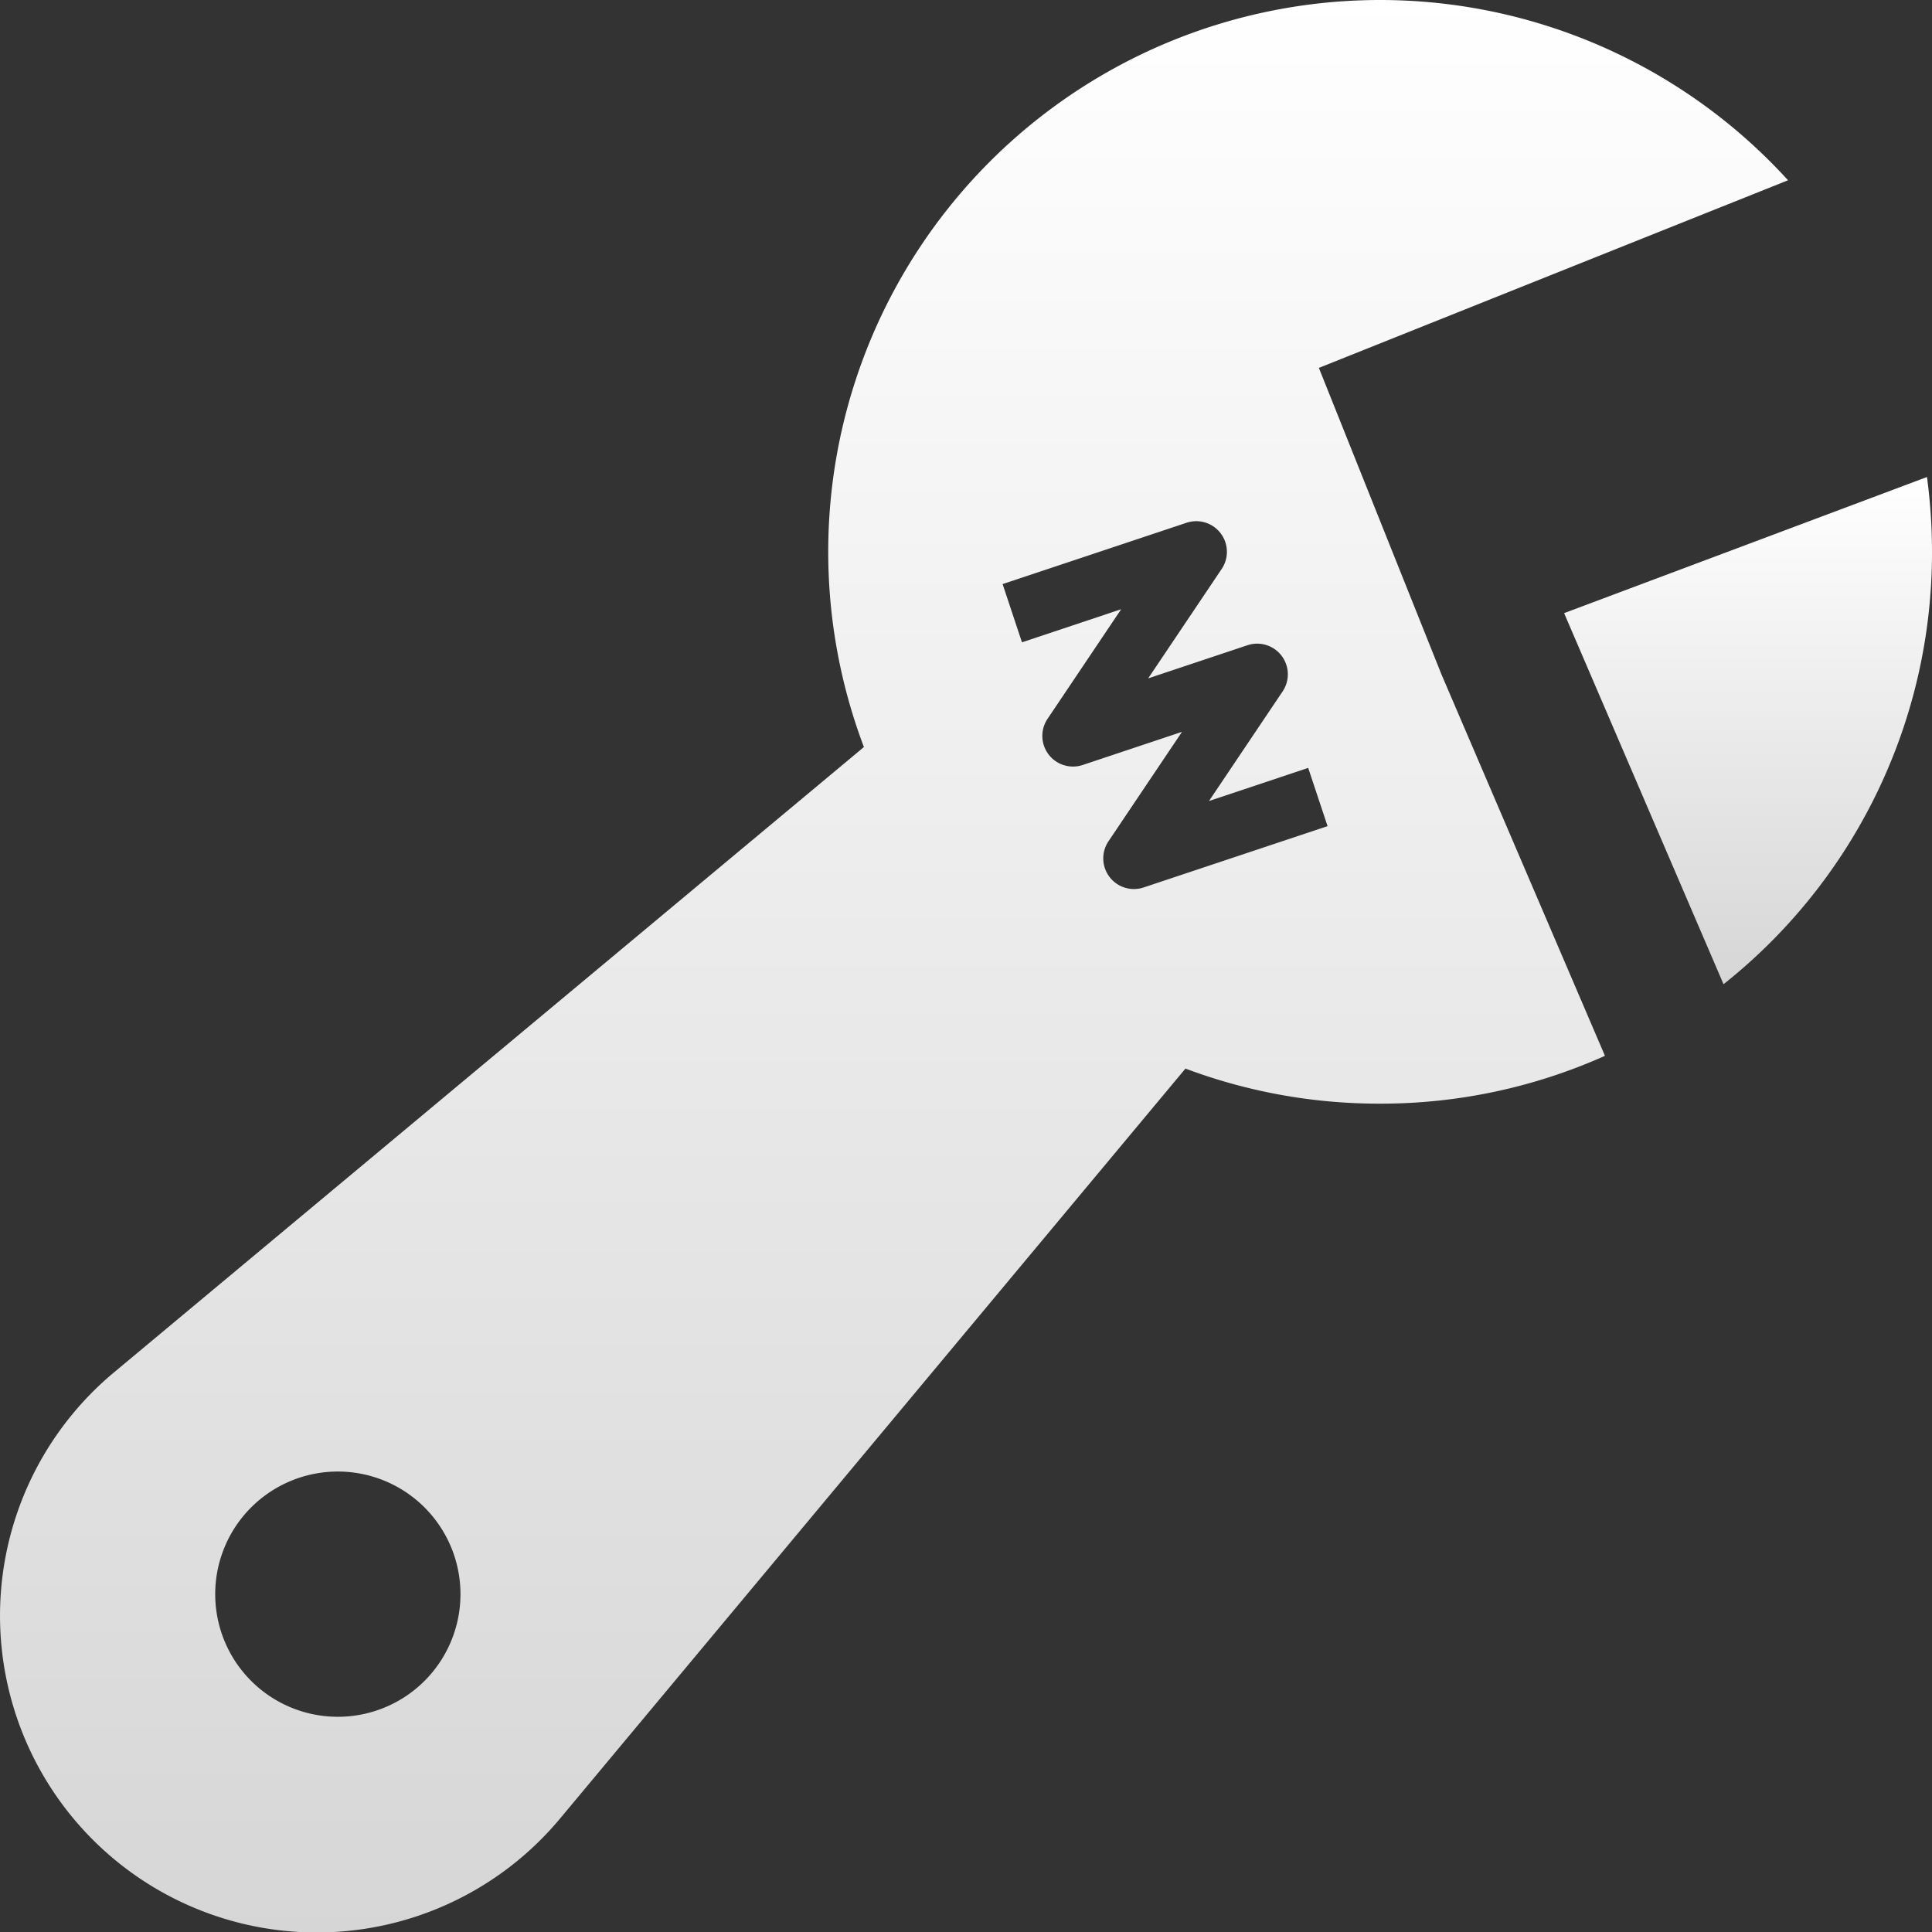 <svg xmlns="http://www.w3.org/2000/svg" xmlns:xlink="http://www.w3.org/1999/xlink" width="15.755" height="15.755" viewBox="0 0 15.755 15.755">
  <rect x="0" y="0" width="15.755" height="15.755" fill="#333333" stroke="none"/>
  <defs>
    <linearGradient id="linear-gradient" x1="0.5" x2="0.5" y2="1" gradientUnits="objectBoundingBox">
      <stop offset="0" stop-color="#fff"/>
      <stop offset="1" stop-color="#d6d6d6"/>
    </linearGradient>
  </defs>
  <g id="manutencao" transform="translate(-0.245 0)">
    <path id="Caminho_5" data-name="Caminho 5" d="M16,4.5a4.492,4.492,0,0,1-1.7,3.526L13,5l2.959-1.11A4.551,4.551,0,0,1,16,4.5Z" fill="url(#linear-gradient)"/>
    <path id="Caminho_6" data-name="Caminho 6" d="M11.5,9a4.469,4.469,0,0,0,1.833-.39L12,5.5,11,3l3.826-1.53A4.5,4.5,0,0,0,7.29,6.092l-6.116,5.1a2.583,2.583,0,1,0,3.638,3.638l5.1-6.116A4.49,4.49,0,0,0,11.5,9ZM10.208,4.639l-.6.893.809-.27a.25.25,0,0,1,.287.377l-.6.893.809-.27.158.475-1.5.5a.25.25,0,0,1-.287-.376l.6-.893-.809.27a.25.25,0,0,1-.287-.377l.6-.893-.809.27-.158-.475,1.5-.5a.25.25,0,0,1,.287.376ZM3,14a1,1,0,1,1,1-1A1,1,0,0,1,3,14Z" fill="url(#linear-gradient)"/>
  </g>
</svg>

